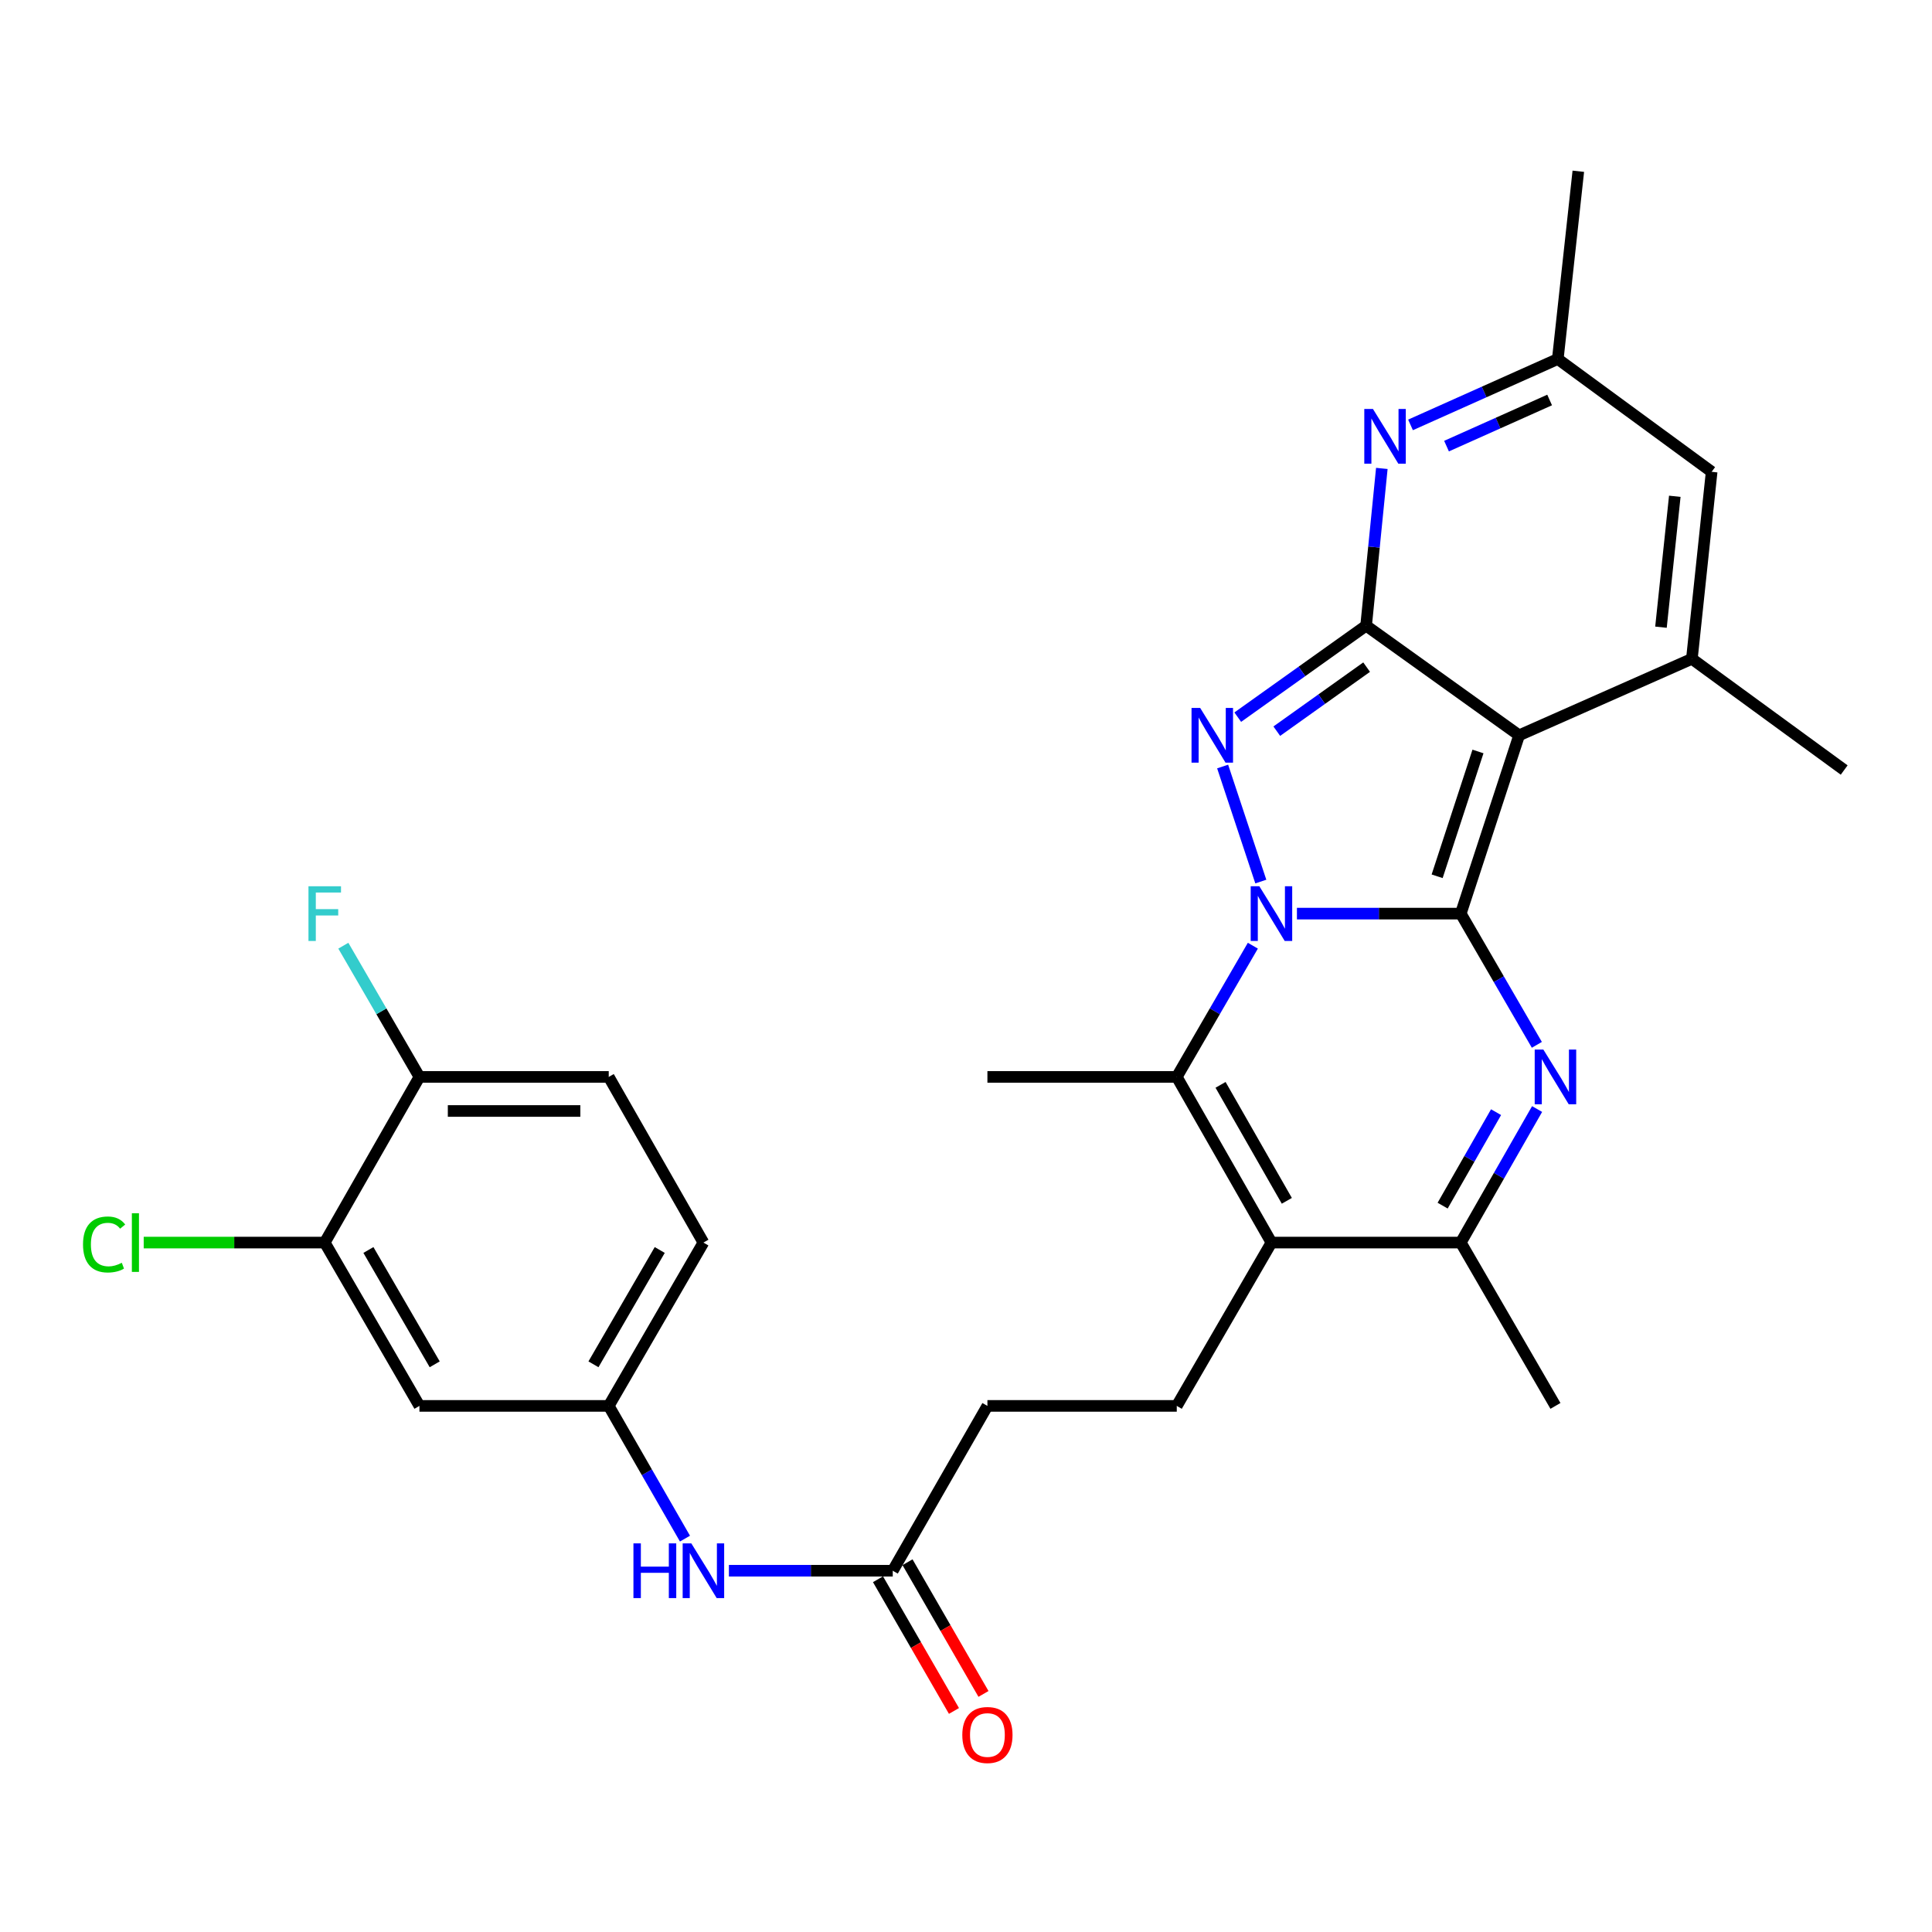 <?xml version='1.0' encoding='iso-8859-1'?>
<svg version='1.1' baseProfile='full'
              xmlns='http://www.w3.org/2000/svg'
                      xmlns:rdkit='http://www.rdkit.org/xml'
                      xmlns:xlink='http://www.w3.org/1999/xlink'
                  xml:space='preserve'
width='1000px' height='1000px' viewBox='0 0 1000 1000'>
<!-- END OF HEADER -->
<rect style='opacity:1.0;fill:#FFFFFF;stroke:none' width='1000' height='1000' x='0' y='0'> </rect>
<path class='bond-0' d='M 756.093,472.888 L 713.692,472.888' style='fill:none;fill-rule:evenodd;stroke:#000000;stroke-width:6px;stroke-linecap:butt;stroke-linejoin:miter;stroke-opacity:1' />
<path class='bond-0' d='M 713.692,472.888 L 671.291,472.888' style='fill:none;fill-rule:evenodd;stroke:#0000FF;stroke-width:6px;stroke-linecap:butt;stroke-linejoin:miter;stroke-opacity:1' />
<path class='bond-1' d='M 756.093,472.888 L 786.288,380.598' style='fill:none;fill-rule:evenodd;stroke:#000000;stroke-width:6px;stroke-linecap:butt;stroke-linejoin:miter;stroke-opacity:1' />
<path class='bond-1' d='M 743.861,453.561 L 764.998,388.958' style='fill:none;fill-rule:evenodd;stroke:#000000;stroke-width:6px;stroke-linecap:butt;stroke-linejoin:miter;stroke-opacity:1' />
<path class='bond-4' d='M 756.093,472.888 L 775.783,506.847' style='fill:none;fill-rule:evenodd;stroke:#000000;stroke-width:6px;stroke-linecap:butt;stroke-linejoin:miter;stroke-opacity:1' />
<path class='bond-4' d='M 775.783,506.847 L 795.472,540.806' style='fill:none;fill-rule:evenodd;stroke:#0000FF;stroke-width:6px;stroke-linecap:butt;stroke-linejoin:miter;stroke-opacity:1' />
<path class='bond-3' d='M 652.595,456.297 L 632.836,396.752' style='fill:none;fill-rule:evenodd;stroke:#0000FF;stroke-width:6px;stroke-linecap:butt;stroke-linejoin:miter;stroke-opacity:1' />
<path class='bond-5' d='M 648.475,489.491 L 628.785,523.45' style='fill:none;fill-rule:evenodd;stroke:#0000FF;stroke-width:6px;stroke-linecap:butt;stroke-linejoin:miter;stroke-opacity:1' />
<path class='bond-5' d='M 628.785,523.45 L 609.095,557.409' style='fill:none;fill-rule:evenodd;stroke:#000000;stroke-width:6px;stroke-linecap:butt;stroke-linejoin:miter;stroke-opacity:1' />
<path class='bond-2' d='M 786.288,380.598 L 707.097,323.843' style='fill:none;fill-rule:evenodd;stroke:#000000;stroke-width:6px;stroke-linecap:butt;stroke-linejoin:miter;stroke-opacity:1' />
<path class='bond-7' d='M 786.288,380.598 L 875.717,341.008' style='fill:none;fill-rule:evenodd;stroke:#000000;stroke-width:6px;stroke-linecap:butt;stroke-linejoin:miter;stroke-opacity:1' />
<path class='bond-8' d='M 707.097,323.843 L 711.165,283.149' style='fill:none;fill-rule:evenodd;stroke:#000000;stroke-width:6px;stroke-linecap:butt;stroke-linejoin:miter;stroke-opacity:1' />
<path class='bond-8' d='M 711.165,283.149 L 715.233,242.454' style='fill:none;fill-rule:evenodd;stroke:#0000FF;stroke-width:6px;stroke-linecap:butt;stroke-linejoin:miter;stroke-opacity:1' />
<path class='bond-29' d='M 707.097,323.843 L 673.878,347.522' style='fill:none;fill-rule:evenodd;stroke:#000000;stroke-width:6px;stroke-linecap:butt;stroke-linejoin:miter;stroke-opacity:1' />
<path class='bond-29' d='M 673.878,347.522 L 640.659,371.2' style='fill:none;fill-rule:evenodd;stroke:#0000FF;stroke-width:6px;stroke-linecap:butt;stroke-linejoin:miter;stroke-opacity:1' />
<path class='bond-29' d='M 707.367,345.307 L 684.114,361.882' style='fill:none;fill-rule:evenodd;stroke:#000000;stroke-width:6px;stroke-linecap:butt;stroke-linejoin:miter;stroke-opacity:1' />
<path class='bond-29' d='M 684.114,361.882 L 660.861,378.457' style='fill:none;fill-rule:evenodd;stroke:#0000FF;stroke-width:6px;stroke-linecap:butt;stroke-linejoin:miter;stroke-opacity:1' />
<path class='bond-9' d='M 795.595,574.038 L 775.844,608.596' style='fill:none;fill-rule:evenodd;stroke:#0000FF;stroke-width:6px;stroke-linecap:butt;stroke-linejoin:miter;stroke-opacity:1' />
<path class='bond-9' d='M 775.844,608.596 L 756.093,643.154' style='fill:none;fill-rule:evenodd;stroke:#000000;stroke-width:6px;stroke-linecap:butt;stroke-linejoin:miter;stroke-opacity:1' />
<path class='bond-9' d='M 774.359,575.655 L 760.533,599.845' style='fill:none;fill-rule:evenodd;stroke:#0000FF;stroke-width:6px;stroke-linecap:butt;stroke-linejoin:miter;stroke-opacity:1' />
<path class='bond-9' d='M 760.533,599.845 L 746.707,624.036' style='fill:none;fill-rule:evenodd;stroke:#000000;stroke-width:6px;stroke-linecap:butt;stroke-linejoin:miter;stroke-opacity:1' />
<path class='bond-23' d='M 609.095,557.409 L 511.084,557.409' style='fill:none;fill-rule:evenodd;stroke:#000000;stroke-width:6px;stroke-linecap:butt;stroke-linejoin:miter;stroke-opacity:1' />
<path class='bond-30' d='M 609.095,557.409 L 658.101,643.154' style='fill:none;fill-rule:evenodd;stroke:#000000;stroke-width:6px;stroke-linecap:butt;stroke-linejoin:miter;stroke-opacity:1' />
<path class='bond-30' d='M 631.757,561.52 L 666.061,621.542' style='fill:none;fill-rule:evenodd;stroke:#000000;stroke-width:6px;stroke-linecap:butt;stroke-linejoin:miter;stroke-opacity:1' />
<path class='bond-6' d='M 658.101,643.154 L 756.093,643.154' style='fill:none;fill-rule:evenodd;stroke:#000000;stroke-width:6px;stroke-linecap:butt;stroke-linejoin:miter;stroke-opacity:1' />
<path class='bond-12' d='M 658.101,643.154 L 609.095,727.694' style='fill:none;fill-rule:evenodd;stroke:#000000;stroke-width:6px;stroke-linecap:butt;stroke-linejoin:miter;stroke-opacity:1' />
<path class='bond-10' d='M 875.717,341.008 L 885.945,244.211' style='fill:none;fill-rule:evenodd;stroke:#000000;stroke-width:6px;stroke-linecap:butt;stroke-linejoin:miter;stroke-opacity:1' />
<path class='bond-10' d='M 859.714,324.635 L 866.874,256.877' style='fill:none;fill-rule:evenodd;stroke:#000000;stroke-width:6px;stroke-linecap:butt;stroke-linejoin:miter;stroke-opacity:1' />
<path class='bond-25' d='M 875.717,341.008 L 954.545,398.566' style='fill:none;fill-rule:evenodd;stroke:#000000;stroke-width:6px;stroke-linecap:butt;stroke-linejoin:miter;stroke-opacity:1' />
<path class='bond-31' d='M 730.083,219.93 L 768.198,202.875' style='fill:none;fill-rule:evenodd;stroke:#0000FF;stroke-width:6px;stroke-linecap:butt;stroke-linejoin:miter;stroke-opacity:1' />
<path class='bond-31' d='M 768.198,202.875 L 806.313,185.82' style='fill:none;fill-rule:evenodd;stroke:#000000;stroke-width:6px;stroke-linecap:butt;stroke-linejoin:miter;stroke-opacity:1' />
<path class='bond-31' d='M 748.721,230.91 L 775.401,218.972' style='fill:none;fill-rule:evenodd;stroke:#0000FF;stroke-width:6px;stroke-linecap:butt;stroke-linejoin:miter;stroke-opacity:1' />
<path class='bond-31' d='M 775.401,218.972 L 802.082,207.033' style='fill:none;fill-rule:evenodd;stroke:#000000;stroke-width:6px;stroke-linecap:butt;stroke-linejoin:miter;stroke-opacity:1' />
<path class='bond-27' d='M 756.093,643.154 L 805.099,727.694' style='fill:none;fill-rule:evenodd;stroke:#000000;stroke-width:6px;stroke-linecap:butt;stroke-linejoin:miter;stroke-opacity:1' />
<path class='bond-11' d='M 885.945,244.211 L 806.313,185.82' style='fill:none;fill-rule:evenodd;stroke:#000000;stroke-width:6px;stroke-linecap:butt;stroke-linejoin:miter;stroke-opacity:1' />
<path class='bond-28' d='M 806.313,185.82 L 816.934,88.641' style='fill:none;fill-rule:evenodd;stroke:#000000;stroke-width:6px;stroke-linecap:butt;stroke-linejoin:miter;stroke-opacity:1' />
<path class='bond-20' d='M 609.095,727.694 L 511.084,727.694' style='fill:none;fill-rule:evenodd;stroke:#000000;stroke-width:6px;stroke-linecap:butt;stroke-linejoin:miter;stroke-opacity:1' />
<path class='bond-13' d='M 168.083,643.154 L 217.099,727.694' style='fill:none;fill-rule:evenodd;stroke:#000000;stroke-width:6px;stroke-linecap:butt;stroke-linejoin:miter;stroke-opacity:1' />
<path class='bond-13' d='M 190.692,646.99 L 225.003,706.168' style='fill:none;fill-rule:evenodd;stroke:#000000;stroke-width:6px;stroke-linecap:butt;stroke-linejoin:miter;stroke-opacity:1' />
<path class='bond-22' d='M 168.083,643.154 L 121.232,643.154' style='fill:none;fill-rule:evenodd;stroke:#000000;stroke-width:6px;stroke-linecap:butt;stroke-linejoin:miter;stroke-opacity:1' />
<path class='bond-22' d='M 121.232,643.154 L 74.381,643.154' style='fill:none;fill-rule:evenodd;stroke:#00CC00;stroke-width:6px;stroke-linecap:butt;stroke-linejoin:miter;stroke-opacity:1' />
<path class='bond-32' d='M 168.083,643.154 L 217.099,557.409' style='fill:none;fill-rule:evenodd;stroke:#000000;stroke-width:6px;stroke-linecap:butt;stroke-linejoin:miter;stroke-opacity:1' />
<path class='bond-14' d='M 217.099,727.694 L 315.081,727.694' style='fill:none;fill-rule:evenodd;stroke:#000000;stroke-width:6px;stroke-linecap:butt;stroke-linejoin:miter;stroke-opacity:1' />
<path class='bond-15' d='M 462.088,813.008 L 511.084,727.694' style='fill:none;fill-rule:evenodd;stroke:#000000;stroke-width:6px;stroke-linecap:butt;stroke-linejoin:miter;stroke-opacity:1' />
<path class='bond-16' d='M 462.088,813.008 L 419.682,813.008' style='fill:none;fill-rule:evenodd;stroke:#000000;stroke-width:6px;stroke-linecap:butt;stroke-linejoin:miter;stroke-opacity:1' />
<path class='bond-16' d='M 419.682,813.008 L 377.277,813.008' style='fill:none;fill-rule:evenodd;stroke:#0000FF;stroke-width:6px;stroke-linecap:butt;stroke-linejoin:miter;stroke-opacity:1' />
<path class='bond-19' d='M 454.45,817.414 L 474.111,851.499' style='fill:none;fill-rule:evenodd;stroke:#000000;stroke-width:6px;stroke-linecap:butt;stroke-linejoin:miter;stroke-opacity:1' />
<path class='bond-19' d='M 474.111,851.499 L 493.772,885.585' style='fill:none;fill-rule:evenodd;stroke:#FF0000;stroke-width:6px;stroke-linecap:butt;stroke-linejoin:miter;stroke-opacity:1' />
<path class='bond-19' d='M 469.726,808.603 L 489.387,842.688' style='fill:none;fill-rule:evenodd;stroke:#000000;stroke-width:6px;stroke-linecap:butt;stroke-linejoin:miter;stroke-opacity:1' />
<path class='bond-19' d='M 489.387,842.688 L 509.048,876.773' style='fill:none;fill-rule:evenodd;stroke:#FF0000;stroke-width:6px;stroke-linecap:butt;stroke-linejoin:miter;stroke-opacity:1' />
<path class='bond-17' d='M 354.54,796.389 L 334.81,762.042' style='fill:none;fill-rule:evenodd;stroke:#0000FF;stroke-width:6px;stroke-linecap:butt;stroke-linejoin:miter;stroke-opacity:1' />
<path class='bond-17' d='M 334.81,762.042 L 315.081,727.694' style='fill:none;fill-rule:evenodd;stroke:#000000;stroke-width:6px;stroke-linecap:butt;stroke-linejoin:miter;stroke-opacity:1' />
<path class='bond-24' d='M 315.081,727.694 L 364.086,643.154' style='fill:none;fill-rule:evenodd;stroke:#000000;stroke-width:6px;stroke-linecap:butt;stroke-linejoin:miter;stroke-opacity:1' />
<path class='bond-24' d='M 307.175,706.169 L 341.479,646.991' style='fill:none;fill-rule:evenodd;stroke:#000000;stroke-width:6px;stroke-linecap:butt;stroke-linejoin:miter;stroke-opacity:1' />
<path class='bond-18' d='M 217.099,557.409 L 315.081,557.409' style='fill:none;fill-rule:evenodd;stroke:#000000;stroke-width:6px;stroke-linecap:butt;stroke-linejoin:miter;stroke-opacity:1' />
<path class='bond-18' d='M 231.796,575.044 L 300.383,575.044' style='fill:none;fill-rule:evenodd;stroke:#000000;stroke-width:6px;stroke-linecap:butt;stroke-linejoin:miter;stroke-opacity:1' />
<path class='bond-26' d='M 217.099,557.409 L 197.405,523.45' style='fill:none;fill-rule:evenodd;stroke:#000000;stroke-width:6px;stroke-linecap:butt;stroke-linejoin:miter;stroke-opacity:1' />
<path class='bond-26' d='M 197.405,523.45 L 177.712,489.491' style='fill:none;fill-rule:evenodd;stroke:#33CCCC;stroke-width:6px;stroke-linecap:butt;stroke-linejoin:miter;stroke-opacity:1' />
<path class='bond-21' d='M 315.081,557.409 L 364.086,643.154' style='fill:none;fill-rule:evenodd;stroke:#000000;stroke-width:6px;stroke-linecap:butt;stroke-linejoin:miter;stroke-opacity:1' />
<path  class='atom-1' d='M 651.841 458.728
L 661.121 473.728
Q 662.041 475.208, 663.521 477.888
Q 665.001 480.568, 665.081 480.728
L 665.081 458.728
L 668.841 458.728
L 668.841 487.048
L 664.961 487.048
L 655.001 470.648
Q 653.841 468.728, 652.601 466.528
Q 651.401 464.328, 651.041 463.648
L 651.041 487.048
L 647.361 487.048
L 647.361 458.728
L 651.841 458.728
' fill='#0000FF'/>
<path  class='atom-4' d='M 621.215 366.438
L 630.495 381.438
Q 631.415 382.918, 632.895 385.598
Q 634.375 388.278, 634.455 388.438
L 634.455 366.438
L 638.215 366.438
L 638.215 394.758
L 634.335 394.758
L 624.375 378.358
Q 623.215 376.438, 621.975 374.238
Q 620.775 372.038, 620.415 371.358
L 620.415 394.758
L 616.735 394.758
L 616.735 366.438
L 621.215 366.438
' fill='#0000FF'/>
<path  class='atom-5' d='M 798.839 543.249
L 808.119 558.249
Q 809.039 559.729, 810.519 562.409
Q 811.999 565.089, 812.079 565.249
L 812.079 543.249
L 815.839 543.249
L 815.839 571.569
L 811.959 571.569
L 801.999 555.169
Q 800.839 553.249, 799.599 551.049
Q 798.399 548.849, 798.039 548.169
L 798.039 571.569
L 794.359 571.569
L 794.359 543.249
L 798.839 543.249
' fill='#0000FF'/>
<path  class='atom-9' d='M 710.634 211.672
L 719.914 226.672
Q 720.834 228.152, 722.314 230.832
Q 723.794 233.512, 723.874 233.672
L 723.874 211.672
L 727.634 211.672
L 727.634 239.992
L 723.754 239.992
L 713.794 223.592
Q 712.634 221.672, 711.394 219.472
Q 710.194 217.272, 709.834 216.592
L 709.834 239.992
L 706.154 239.992
L 706.154 211.672
L 710.634 211.672
' fill='#0000FF'/>
<path  class='atom-17' d='M 327.866 798.848
L 331.706 798.848
L 331.706 810.888
L 346.186 810.888
L 346.186 798.848
L 350.026 798.848
L 350.026 827.168
L 346.186 827.168
L 346.186 814.088
L 331.706 814.088
L 331.706 827.168
L 327.866 827.168
L 327.866 798.848
' fill='#0000FF'/>
<path  class='atom-17' d='M 357.826 798.848
L 367.106 813.848
Q 368.026 815.328, 369.506 818.008
Q 370.986 820.688, 371.066 820.848
L 371.066 798.848
L 374.826 798.848
L 374.826 827.168
L 370.946 827.168
L 360.986 810.768
Q 359.826 808.848, 358.586 806.648
Q 357.386 804.448, 357.026 803.768
L 357.026 827.168
L 353.346 827.168
L 353.346 798.848
L 357.826 798.848
' fill='#0000FF'/>
<path  class='atom-20' d='M 498.084 898.03
Q 498.084 891.23, 501.444 887.43
Q 504.804 883.63, 511.084 883.63
Q 517.364 883.63, 520.724 887.43
Q 524.084 891.23, 524.084 898.03
Q 524.084 904.91, 520.684 908.83
Q 517.284 912.71, 511.084 912.71
Q 504.844 912.71, 501.444 908.83
Q 498.084 904.95, 498.084 898.03
M 511.084 909.51
Q 515.404 909.51, 517.724 906.63
Q 520.084 903.71, 520.084 898.03
Q 520.084 892.47, 517.724 889.67
Q 515.404 886.83, 511.084 886.83
Q 506.764 886.83, 504.404 889.63
Q 502.084 892.43, 502.084 898.03
Q 502.084 903.75, 504.404 906.63
Q 506.764 909.51, 511.084 909.51
' fill='#FF0000'/>
<path  class='atom-23' d='M 42.971 644.134
Q 42.971 637.094, 46.251 633.414
Q 49.571 629.694, 55.851 629.694
Q 61.691 629.694, 64.811 633.814
L 62.171 635.974
Q 59.891 632.974, 55.851 632.974
Q 51.571 632.974, 49.291 635.854
Q 47.051 638.694, 47.051 644.134
Q 47.051 649.734, 49.371 652.614
Q 51.731 655.494, 56.291 655.494
Q 59.411 655.494, 63.051 653.614
L 64.171 656.614
Q 62.691 657.574, 60.451 658.134
Q 58.211 658.694, 55.731 658.694
Q 49.571 658.694, 46.251 654.934
Q 42.971 651.174, 42.971 644.134
' fill='#00CC00'/>
<path  class='atom-23' d='M 68.251 627.974
L 71.931 627.974
L 71.931 658.334
L 68.251 658.334
L 68.251 627.974
' fill='#00CC00'/>
<path  class='atom-27' d='M 159.663 458.728
L 176.503 458.728
L 176.503 461.968
L 163.463 461.968
L 163.463 470.568
L 175.063 470.568
L 175.063 473.848
L 163.463 473.848
L 163.463 487.048
L 159.663 487.048
L 159.663 458.728
' fill='#33CCCC'/>
</svg>

